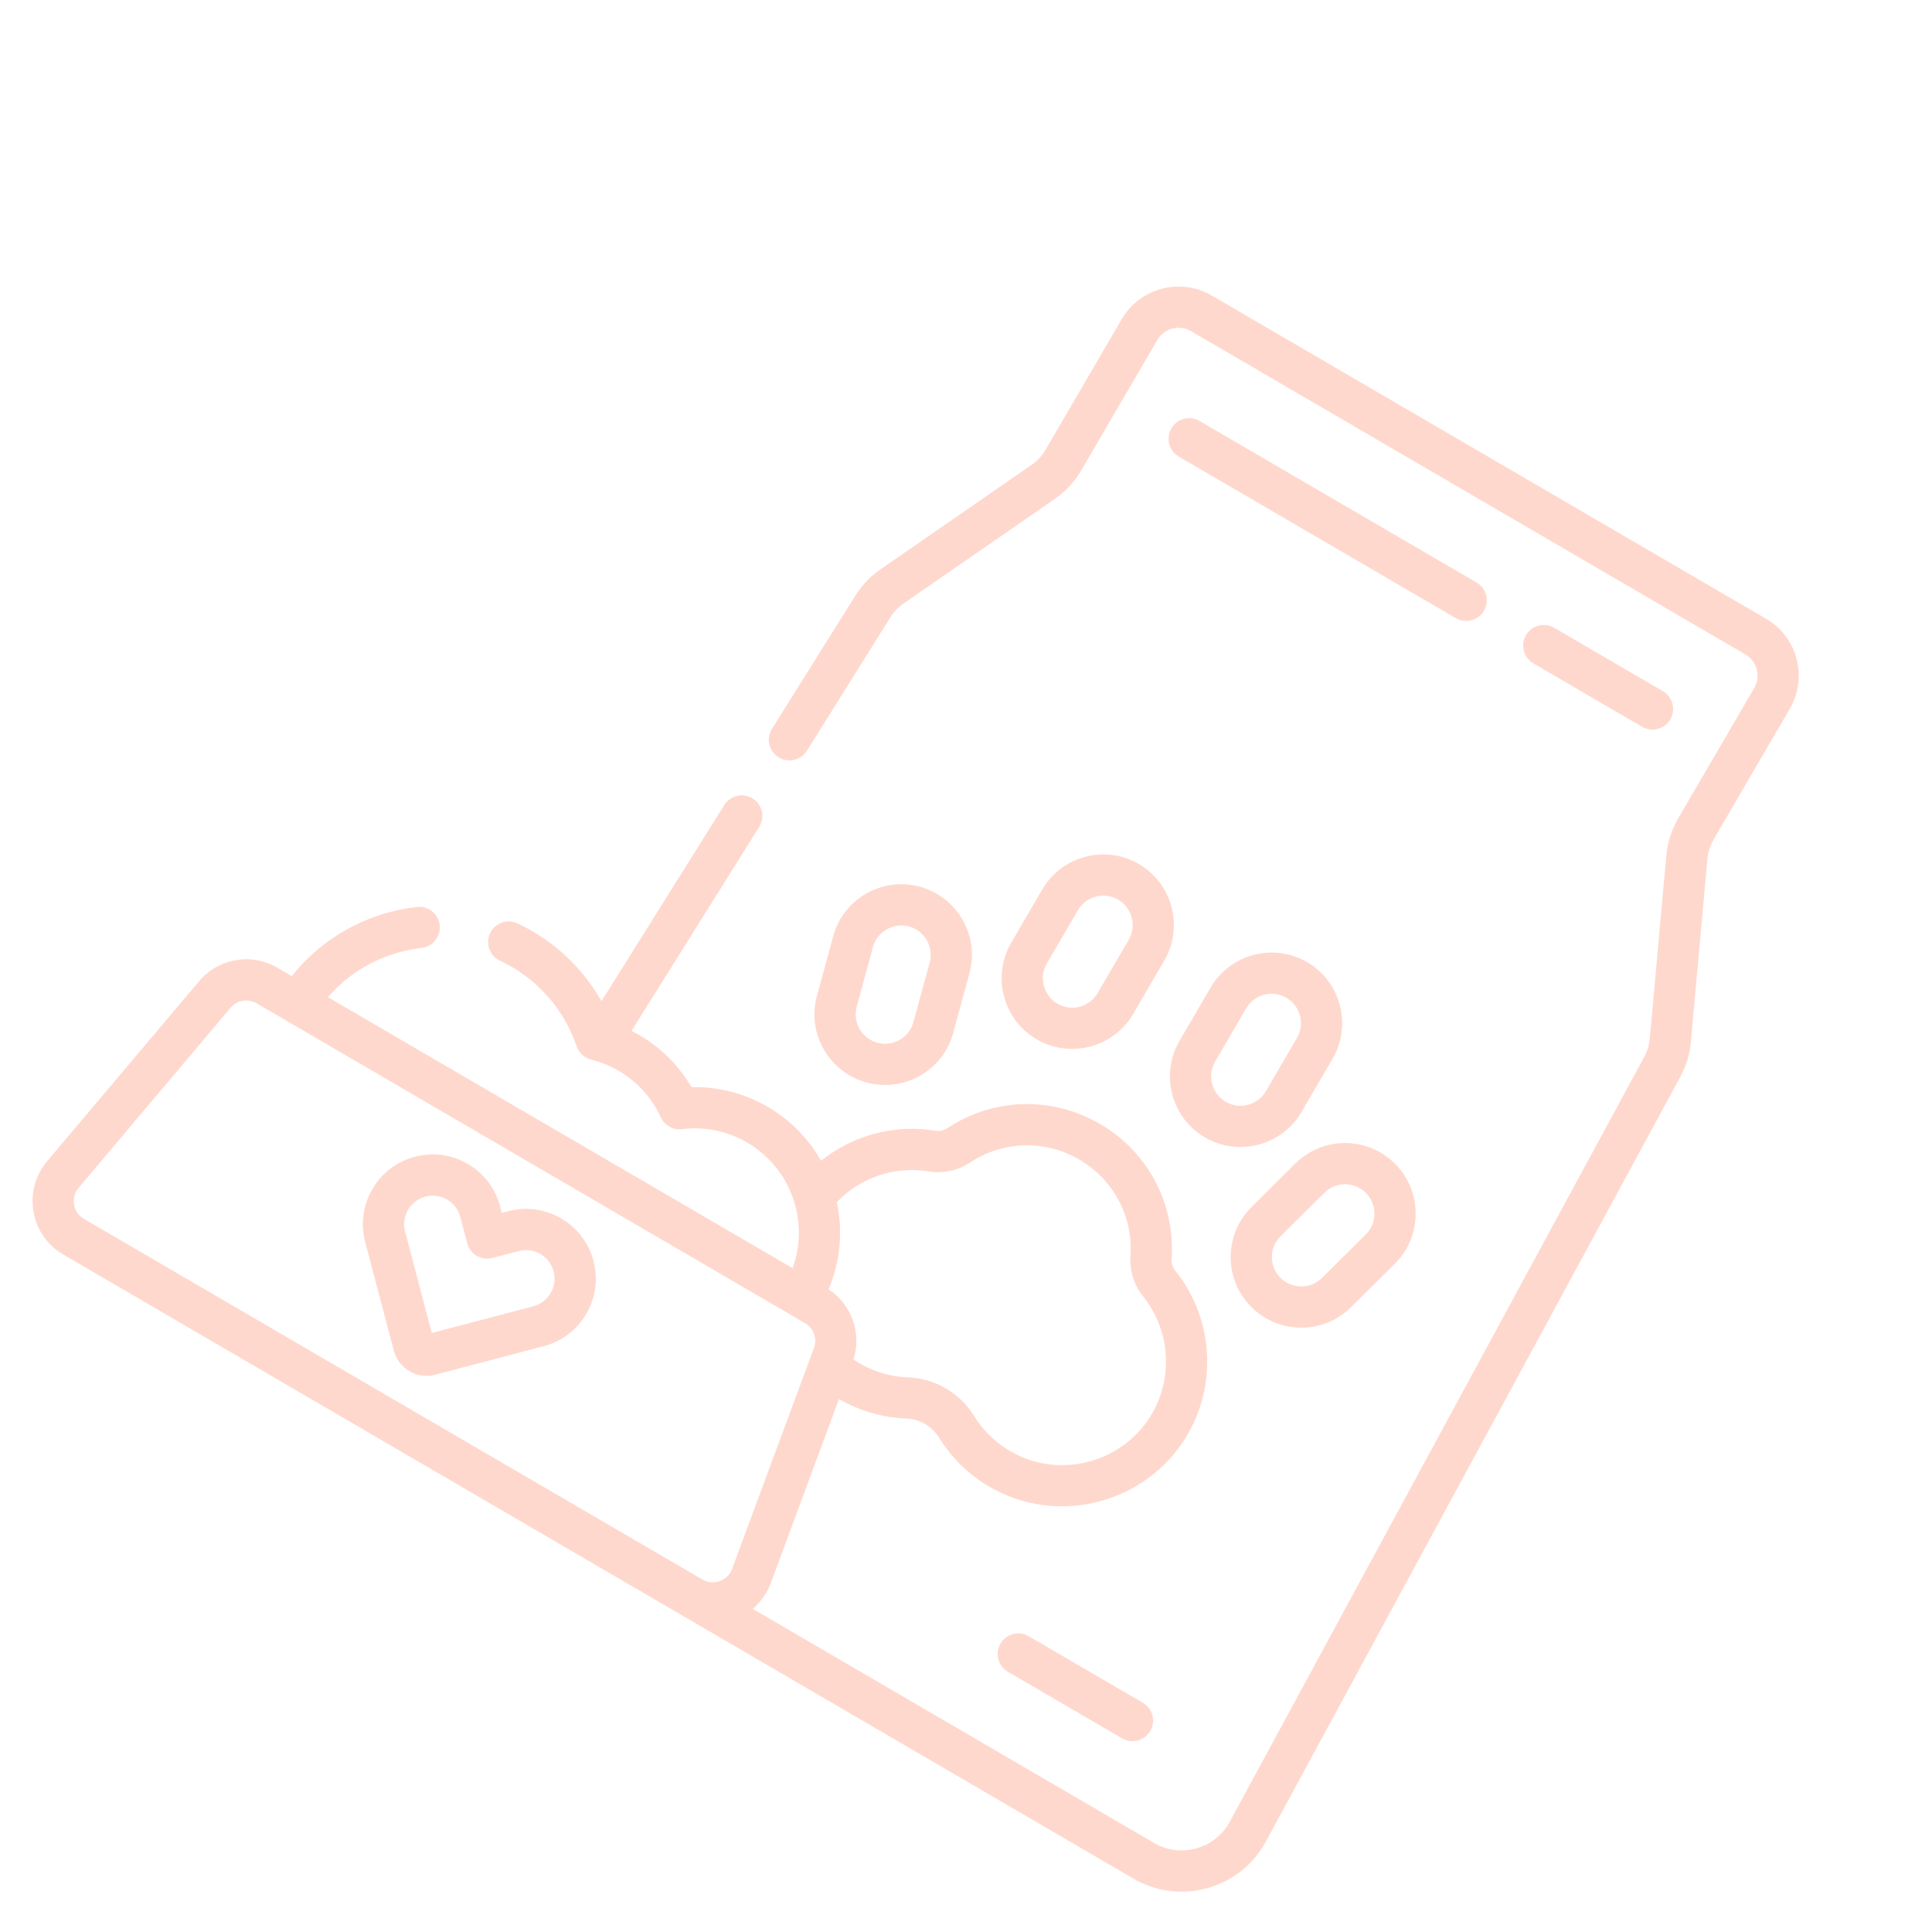 <svg width="92" height="92" viewBox="0 0 92 92" fill="none" xmlns="http://www.w3.org/2000/svg">
<g opacity="0.24" clip-path="url(#clip0_127_4719)">
<path d="M41.25 42.55C40.471 42.996 39.911 43.719 39.675 44.585L38.903 47.418C38.666 48.285 38.782 49.191 39.227 49.971C39.524 50.49 39.944 50.912 40.447 51.206C40.699 51.353 40.973 51.468 41.262 51.547C42.128 51.783 43.035 51.667 43.815 51.222C44.595 50.776 45.154 50.054 45.39 49.187L46.163 46.354C46.399 45.487 46.283 44.581 45.838 43.801C45.392 43.021 44.67 42.462 43.803 42.225C42.937 41.989 42.03 42.105 41.25 42.55ZM42.224 44.255C42.549 44.069 42.926 44.021 43.287 44.119C43.407 44.152 43.52 44.2 43.623 44.26C44.157 44.572 44.439 45.214 44.269 45.838L43.496 48.671C43.398 49.031 43.165 49.332 42.841 49.518C42.516 49.703 42.139 49.751 41.778 49.653C41.033 49.45 40.593 48.679 40.796 47.935L41.568 45.102C41.667 44.741 41.9 44.44 42.224 44.255Z" fill="#FF5B2E"/>
<path d="M66.439 55.426C65.806 54.789 64.964 54.435 64.066 54.431C63.168 54.427 62.322 54.773 61.684 55.405L59.598 57.473C58.961 58.105 58.607 58.948 58.603 59.846C58.599 60.744 58.945 61.59 59.578 62.227C59.789 62.441 60.023 62.622 60.276 62.769C60.779 63.062 61.353 63.22 61.951 63.223C62.849 63.227 63.695 62.88 64.333 62.248L66.418 60.181C67.056 59.549 67.409 58.706 67.413 57.808C67.417 56.91 67.071 56.064 66.439 55.426ZM65.036 58.787L62.951 60.854C62.403 61.397 61.515 61.394 60.972 60.846C60.708 60.58 60.565 60.228 60.566 59.854C60.568 59.48 60.715 59.13 60.98 58.867L63.066 56.799C63.525 56.344 64.223 56.273 64.756 56.584C64.859 56.645 64.957 56.719 65.045 56.808C65.308 57.074 65.452 57.425 65.45 57.799C65.449 58.173 65.302 58.524 65.036 58.787Z" fill="#FF5B2E"/>
<path d="M49.633 42.355L48.154 44.891C47.22 46.493 47.763 48.556 49.364 49.49C50.966 50.424 53.029 49.88 53.963 48.279L55.442 45.742C56.376 44.141 55.833 42.078 54.231 41.144C52.63 40.21 50.567 40.753 49.633 42.355ZM53.746 44.753L52.267 47.29C51.879 47.957 51.02 48.183 50.353 47.794C49.687 47.405 49.461 46.547 49.85 45.88L51.329 43.343C51.718 42.677 52.576 42.451 53.243 42.84C53.909 43.228 54.135 44.087 53.746 44.753Z" fill="#FF5B2E"/>
<path d="M57.647 47.028L56.167 49.565C55.234 51.166 55.777 53.229 57.378 54.163C58.98 55.097 61.042 54.554 61.976 52.952L63.456 50.416C64.39 48.814 63.847 46.751 62.245 45.817C60.644 44.883 58.581 45.427 57.647 47.028ZM61.76 49.427L60.281 51.964C59.892 52.63 59.034 52.856 58.367 52.467C57.7 52.079 57.474 51.22 57.863 50.554L59.343 48.017C59.731 47.35 60.59 47.124 61.256 47.513C61.923 47.902 62.149 48.76 61.76 49.427Z" fill="#FF5B2E"/>
<path d="M24.203 57.675L23.897 57.756L23.817 57.45C23.591 56.592 23.044 55.873 22.277 55.426C21.511 54.979 20.616 54.857 19.758 55.083C18.899 55.309 18.18 55.855 17.733 56.622C17.286 57.389 17.164 58.284 17.39 59.142L18.753 64.317C18.866 64.746 19.143 65.09 19.499 65.297C19.856 65.505 20.291 65.577 20.721 65.464L25.895 64.102C26.753 63.876 27.472 63.329 27.919 62.563C28.366 61.796 28.488 60.901 28.262 60.043C27.796 58.271 25.975 57.209 24.203 57.675ZM25.395 62.204L20.561 63.476L19.289 58.642C19.098 57.917 19.532 57.172 20.258 56.981C20.609 56.889 20.975 56.938 21.289 57.121C21.602 57.304 21.826 57.599 21.919 57.95L22.249 59.205C22.387 59.729 22.924 60.042 23.448 59.904L24.703 59.574C25.428 59.383 26.173 59.817 26.364 60.542C26.555 61.267 26.12 62.013 25.395 62.204Z" fill="#FF5B2E"/>
<path d="M47.642 78.267C47.369 78.735 47.527 79.336 47.995 79.609L53.433 82.78C53.901 83.053 54.502 82.895 54.775 82.427C55.048 81.959 54.89 81.358 54.422 81.085L48.984 77.913C48.516 77.64 47.915 77.799 47.642 78.267Z" fill="#FF5B2E"/>
<path d="M53.967 89.455C55.044 90.083 56.299 90.244 57.501 89.908C58.702 89.571 59.69 88.782 60.285 87.685L80.02 51.268C80.298 50.757 80.465 50.204 80.517 49.624L81.304 40.911C81.334 40.579 81.439 40.252 81.607 39.964L85.229 33.753C86.099 32.26 85.593 30.338 84.1 29.467L57.7 14.071C56.208 13.2 54.285 13.707 53.415 15.199L49.793 21.41C49.625 21.698 49.391 21.951 49.117 22.14L41.921 27.116C41.442 27.446 41.043 27.864 40.735 28.357L36.76 34.707C36.472 35.166 36.611 35.772 37.071 36.06C37.08 36.065 37.089 36.071 37.098 36.076C37.554 36.342 38.142 36.199 38.424 35.748L42.398 29.398C42.565 29.133 42.779 28.908 43.037 28.73L50.233 23.755C50.742 23.403 51.176 22.934 51.488 22.399L55.11 16.188C55.436 15.63 56.154 15.441 56.711 15.767L83.112 31.163C83.669 31.488 83.858 32.206 83.533 32.764L79.911 38.975C79.599 39.51 79.405 40.118 79.349 40.735L78.562 49.448C78.534 49.76 78.444 50.057 78.295 50.333L58.559 86.75C58.22 87.376 57.656 87.826 56.971 88.017C56.286 88.209 55.57 88.118 54.956 87.759L35.844 76.613C36.225 76.29 36.523 75.872 36.702 75.391L39.952 66.619C40.93 67.186 42.029 67.507 43.154 67.549C43.796 67.573 44.381 67.915 44.718 68.462C45.377 69.531 46.321 70.402 47.45 70.98C50.627 72.609 54.586 71.501 56.461 68.459C57.994 65.973 57.793 62.775 55.961 60.503C55.838 60.35 55.777 60.153 55.791 59.949C55.968 57.314 54.662 54.851 52.383 53.521C50.103 52.192 47.316 52.268 45.11 53.72C44.939 53.833 44.738 53.877 44.544 53.845C42.587 53.522 40.608 54.061 39.098 55.274C38.515 54.244 37.662 53.35 36.569 52.712C35.45 52.06 34.204 51.739 32.928 51.77C32.33 50.745 31.481 49.896 30.444 49.291C30.322 49.22 30.198 49.154 30.072 49.091L36.153 39.376C36.441 38.917 36.301 38.311 35.842 38.023C35.833 38.018 35.824 38.013 35.815 38.007C35.359 37.741 34.771 37.884 34.489 38.335L28.64 47.679C27.867 46.305 26.739 45.151 25.361 44.348C25.128 44.212 24.885 44.084 24.641 43.97C24.15 43.74 23.565 43.952 23.335 44.442C23.106 44.933 23.319 45.518 23.808 45.747C23.999 45.837 24.189 45.937 24.372 46.043C25.822 46.889 26.917 48.23 27.457 49.82C27.564 50.136 27.825 50.377 28.149 50.457C28.609 50.571 29.048 50.75 29.455 50.987C30.342 51.504 31.037 52.271 31.464 53.203C31.642 53.592 32.052 53.821 32.476 53.769C33.561 53.635 34.634 53.856 35.58 54.407C37.683 55.634 38.548 58.179 37.744 60.39L15.613 47.483C16.746 46.18 18.325 45.34 20.075 45.139C20.614 45.077 21 44.59 20.938 44.052C20.877 43.513 20.39 43.127 19.851 43.189C17.483 43.461 15.358 44.645 13.893 46.48L13.21 46.082C11.972 45.36 10.402 45.631 9.477 46.727L2.245 55.296C1.682 55.962 1.445 56.837 1.593 57.696C1.741 58.555 2.258 59.299 3.011 59.738L53.967 89.455L53.967 89.455ZM44.225 55.782C44.907 55.894 45.605 55.745 46.189 55.36C47.769 54.321 49.763 54.266 51.394 55.217C53.025 56.168 53.96 57.931 53.833 59.818C53.786 60.516 53.999 61.197 54.433 61.735C55.744 63.361 55.887 65.649 54.79 67.429C53.449 69.605 50.617 70.398 48.345 69.233C47.537 68.819 46.86 68.196 46.389 67.432C45.708 66.326 44.526 65.636 43.227 65.588C42.331 65.554 41.455 65.272 40.697 64.773C40.679 64.761 40.66 64.751 40.642 64.74C41.04 63.483 40.557 62.121 39.456 61.397C40.026 60.054 40.141 58.604 39.849 57.245C40.967 56.072 42.605 55.514 44.225 55.782ZM3.527 57.362C3.477 57.071 3.554 56.787 3.745 56.562L10.977 47.993C11.286 47.627 11.809 47.537 12.222 47.778L38.332 63.005C38.745 63.246 38.924 63.746 38.758 64.194L34.861 74.709C34.759 74.985 34.549 75.192 34.272 75.291C33.994 75.391 33.701 75.364 33.447 75.215L4 58.043C3.745 57.894 3.577 57.652 3.527 57.362Z" fill="#FF5B2E"/>
<path d="M79.185 32.913L74.007 29.894C73.539 29.621 72.938 29.779 72.665 30.247C72.392 30.715 72.55 31.316 73.018 31.59L78.196 34.609C78.664 34.882 79.265 34.724 79.538 34.256C79.811 33.788 79.653 33.187 79.185 32.913Z" fill="#FF5B2E"/>
<path d="M70.312 27.739L57.121 20.046C56.653 19.773 56.052 19.931 55.779 20.4C55.506 20.868 55.664 21.469 56.132 21.742L69.324 29.435C69.792 29.708 70.393 29.55 70.666 29.081C70.939 28.613 70.781 28.012 70.312 27.739Z" fill="#FF5B2E"/>
</g>
<defs>
<clipPath id="clip0_127_4719">
<rect width="67" height="67" fill="white" transform="translate(34.005 0.252) rotate(30.25)"/>
</clipPath>
</defs>
</svg>
